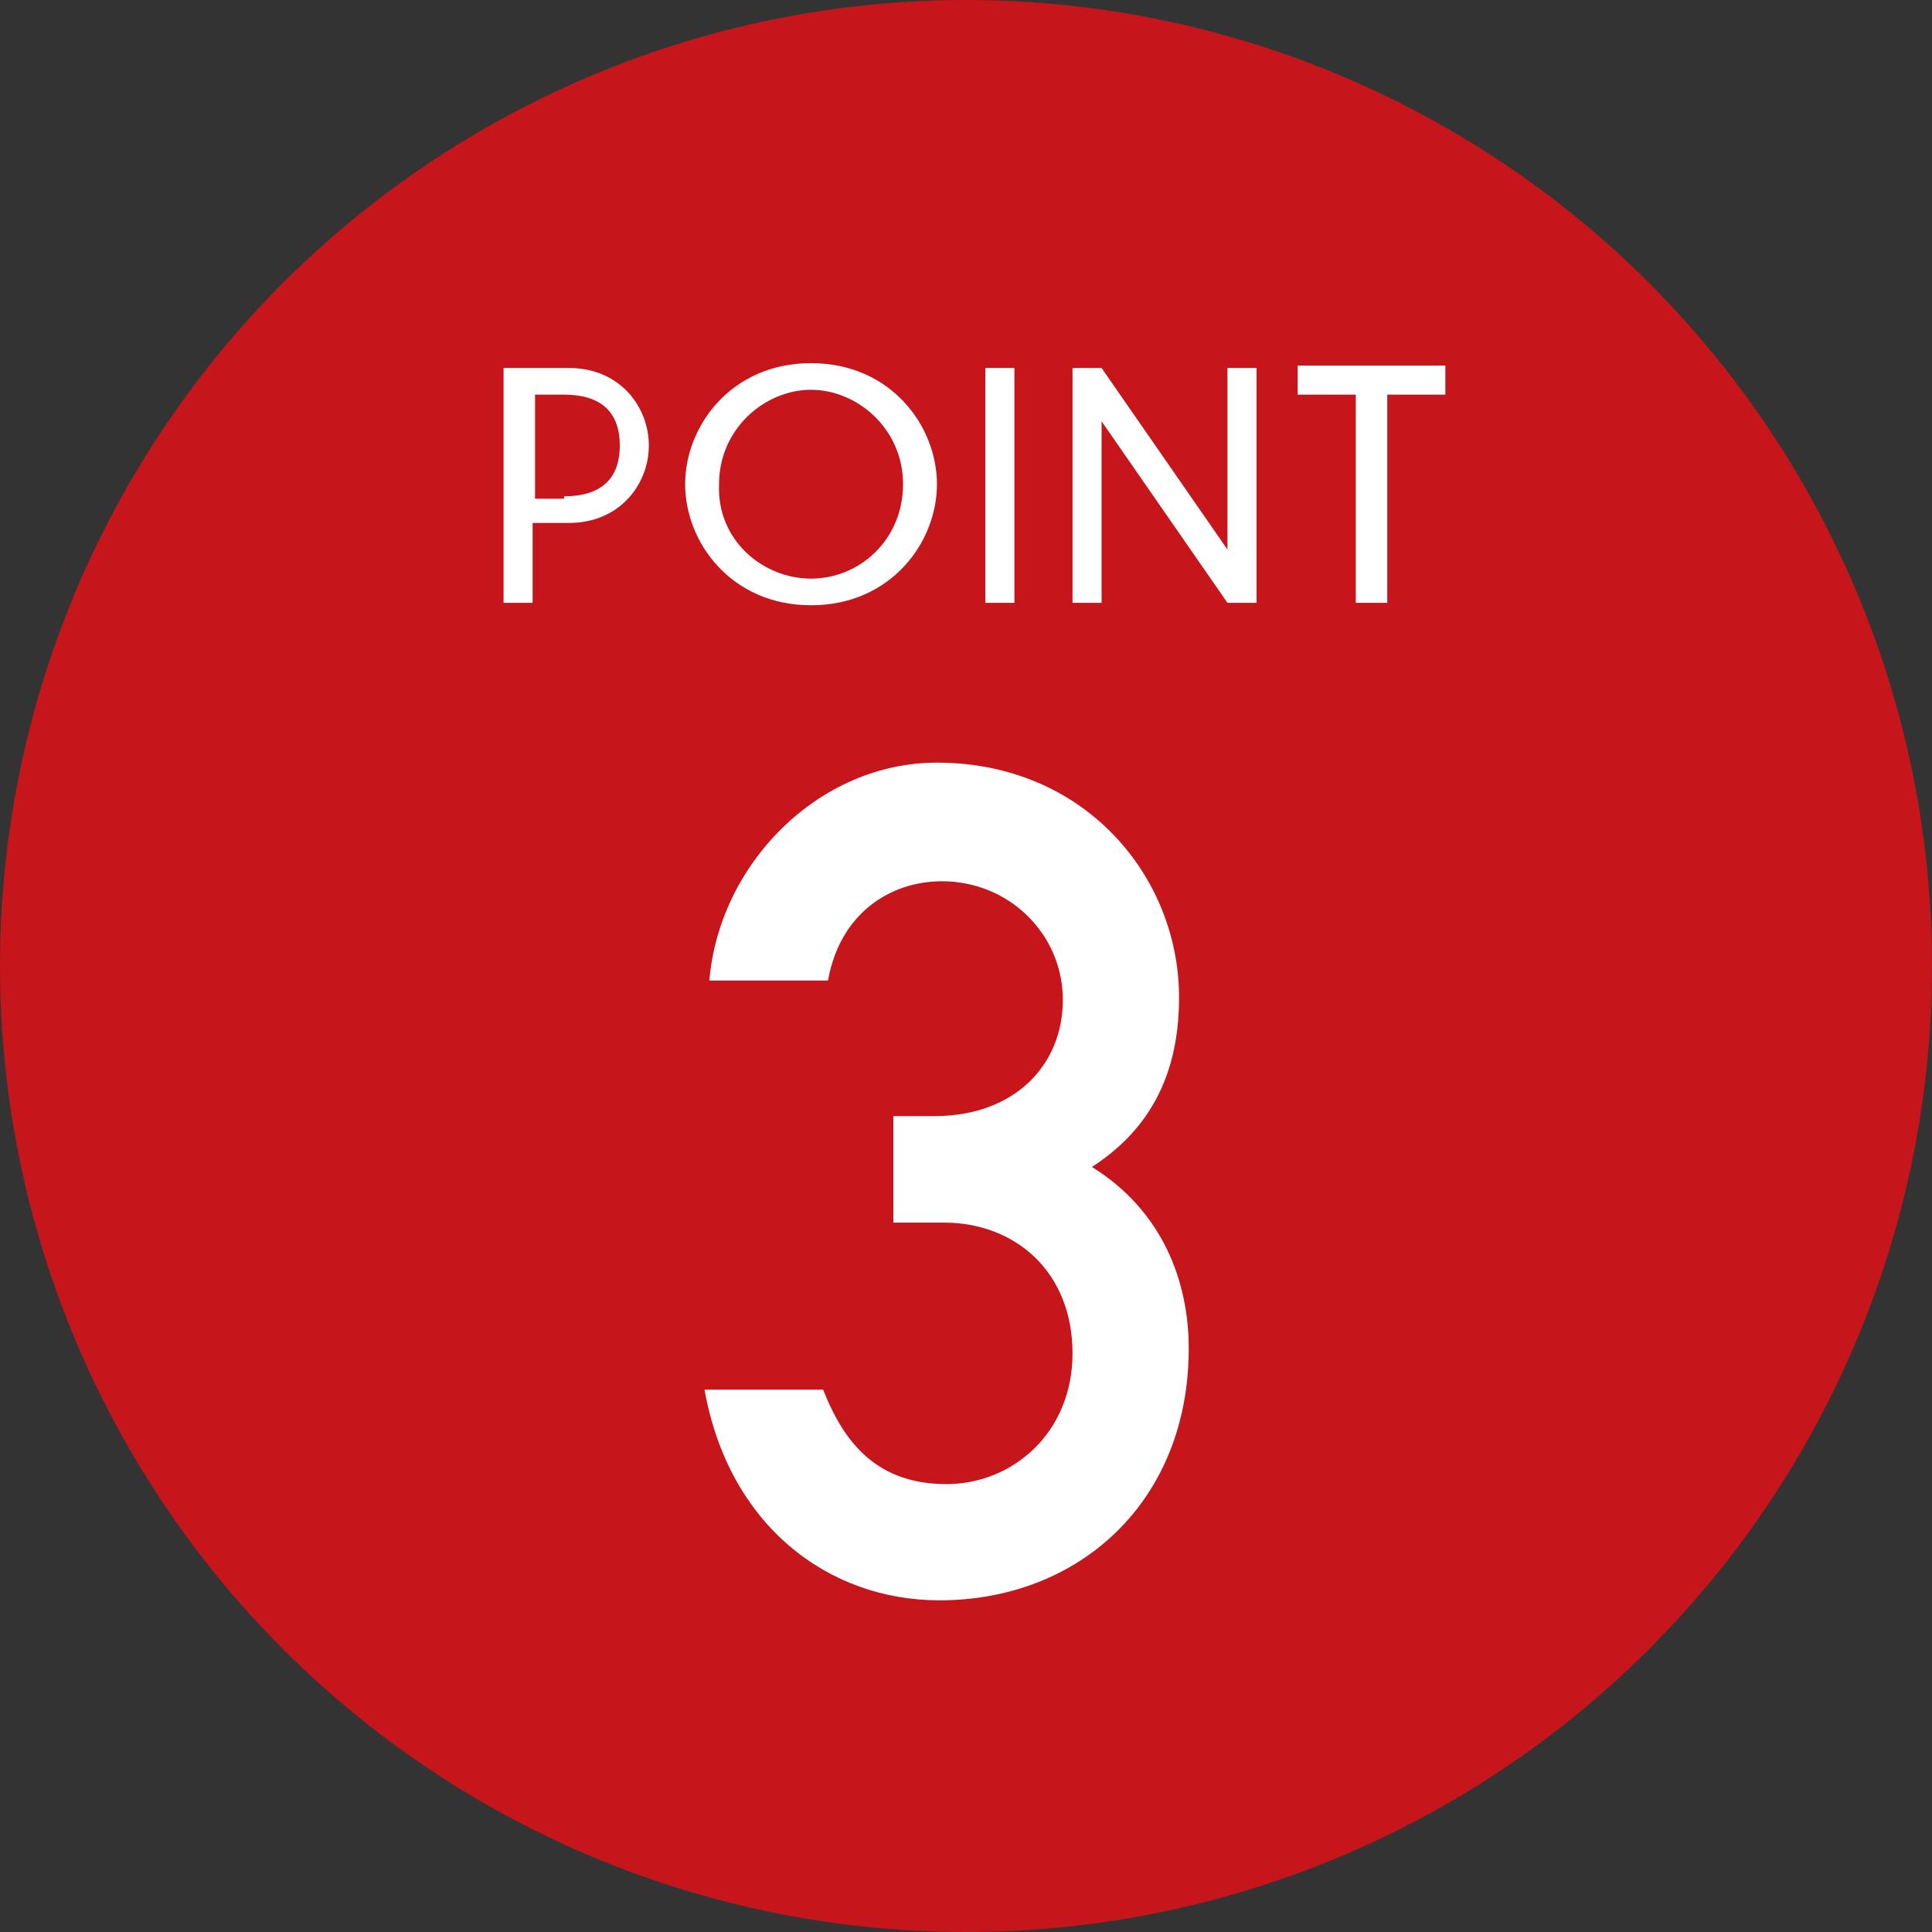 <?xml version="1.0" encoding="utf-8"?>
<!-- Generator: Adobe Illustrator 24.3.0, SVG Export Plug-In . SVG Version: 6.00 Build 0)  -->
<svg version="1.1" id="レイヤー_1" xmlns="http://www.w3.org/2000/svg" xmlns:xlink="http://www.w3.org/1999/xlink" x="0px"
	 y="0px" width="79.8px" height="79.8px" viewBox="0 0 79.8 79.8" style="enable-background:new 0 0 79.8 79.8;"
	 xml:space="preserve">
<rect x="0" y="0" width="79.8" height="79.8" fill="#333333" stroke="none"/>
<style type="text/css">
	.st0{fill:#C6151B;}
	.st1{enable-background:new    ;}
	.st2{fill:#FFFFFF;}
</style>
<g id="レイヤー_2_1_">
	<g id="レイヤー_1-2">
		<g>
			<circle class="st0" cx="39.9" cy="39.9" r="39.9"/>
			<g class="st1">
				<path class="st2" d="M20.8,15.2h2.7c2.1,0,3.3,1.6,3.3,3.2s-1.2,3.2-3.3,3.2h-1.5v3.3h-1.2V15.2z M23.3,20.5
					c1.5,0,2.3-0.7,2.3-2.1c0-1.4-0.8-2.1-2.3-2.1h-1.2v4.3H23.3z"/>
				<path class="st2" d="M33.5,15c3.3,0,5.2,2.6,5.2,5c0,2.4-1.9,5-5.2,5c-3.3,0-5.2-2.6-5.2-5C28.3,17.6,30.2,15,33.5,15z
					 M33.5,23.9c2,0,3.8-1.6,3.8-3.9c0-2.3-1.9-3.9-3.8-3.9s-3.8,1.6-3.8,3.9C29.6,22.3,31.5,23.9,33.5,23.9z"/>
				<path class="st2" d="M40.7,15.2h1.2v9.7h-1.2V15.2z"/>
				<path class="st2" d="M50.7,15.2h1.2v9.7h-1.2l-5.2-7.5h0v7.5h-1.2v-9.7h1.2l5.2,7.5h0V15.2z"/>
				<path class="st2" d="M56,16.3h-2.4v-1.2h6.1v1.2h-2.4v8.6H56V16.3z"/>
			</g>
			<g class="st1">
				<path class="st2" d="M36.9,46.1h1.7c3.3,0,5.3-2.1,5.3-4.8s-2.2-4.9-5-4.9c-2.1,0-4.2,1.3-4.7,4.1h-4.9c0.4-4.8,4.5-9,9.4-9
					c6.1,0,10,4.7,10,9.7c0,2.6-0.8,5.2-3.6,7c2.9,1.8,4,4.7,4,7.5c0,6.3-4.5,10.4-10.3,10.4c-4.6,0-8.7-3.1-9.7-8.7h4.9
					c0.9,2.3,2.3,3.9,5.1,3.9c2.7,0,5.2-2.1,5.2-5.4c0-3.4-2.4-5.4-5.3-5.4h-2.1V46.1z"/>
			</g>
		</g>
	</g>
</g>
</svg>
